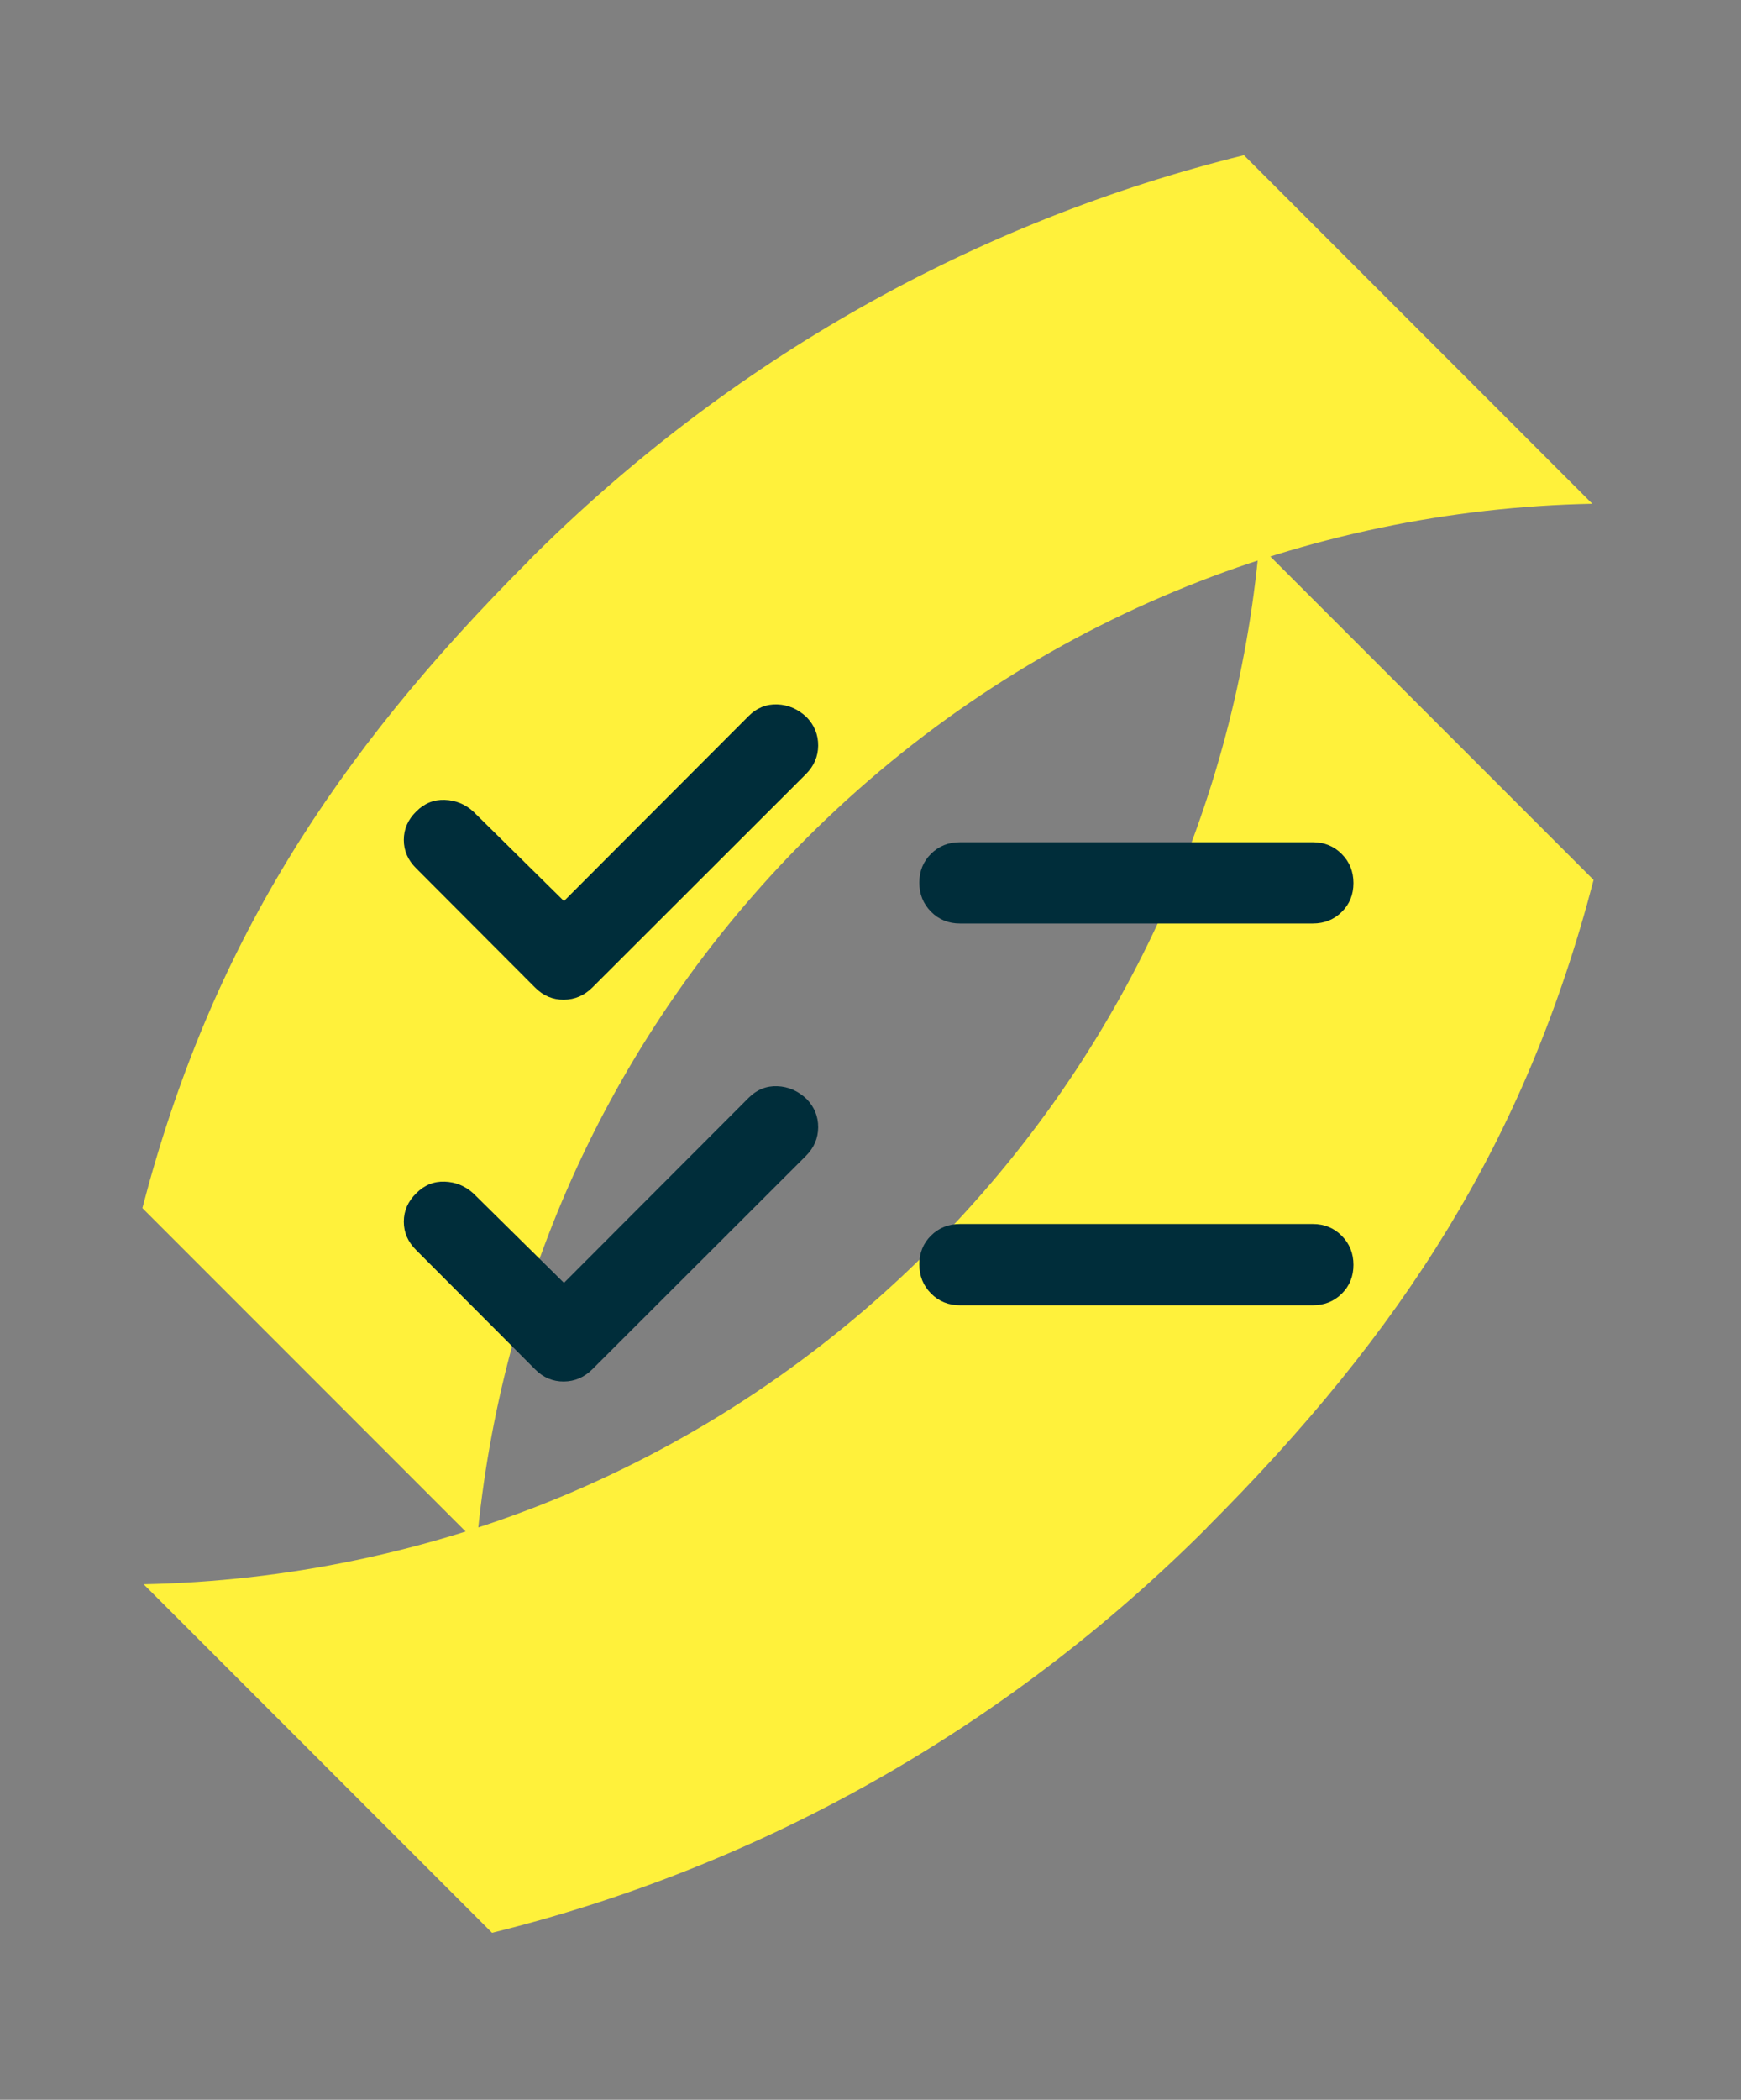 <svg width="73" height="88" viewBox="0 0 73 88" fill="none" xmlns="http://www.w3.org/2000/svg">
<rect x="0" y="0" width="73" height="88" fill="#808080" stroke="none"/>
<g style="mix-blend-mode:plus-darker">
<path d="M50.609 64.016C58.819 55.806 63.962 47.824 66.819 36.877L52.797 22.855C51.815 33.632 47.207 44.14 38.971 52.377C29.864 61.484 17.98 66.154 6.015 66.395L6.02 66.391L20.631 81.002C31.881 78.225 42.203 72.431 50.609 64.024" fill="#FFF13B"/>
<path d="M22.18 23.491C13.97 31.701 8.827 39.683 5.97 50.63L19.992 64.652C20.974 53.875 25.582 43.366 33.818 35.13C42.925 26.022 54.809 21.353 66.774 21.112L66.769 21.116L52.158 6.504C40.908 9.281 30.586 15.076 22.18 23.482" fill="#FFF13B"/>
</g>
<path d="M23.647 53.763L31.392 46.007C31.731 45.666 32.131 45.505 32.591 45.522C33.051 45.538 33.461 45.717 33.822 46.056C34.149 46.397 34.31 46.794 34.306 47.25C34.302 47.706 34.13 48.103 33.791 48.444L24.841 57.382C24.501 57.721 24.101 57.894 23.641 57.898C23.181 57.901 22.781 57.733 22.442 57.394L17.454 52.394C17.106 52.053 16.932 51.656 16.932 51.2C16.932 50.744 17.106 50.346 17.454 50.007C17.793 49.666 18.191 49.505 18.647 49.522C19.103 49.538 19.501 49.7 19.841 50.007L23.647 53.763ZM23.647 37.763L31.392 30.006C31.731 29.666 32.131 29.505 32.591 29.521C33.051 29.538 33.461 29.716 33.822 30.056C34.149 30.396 34.31 30.794 34.306 31.25C34.302 31.706 34.13 32.103 33.791 32.444L24.841 41.382C24.501 41.721 24.101 41.894 23.641 41.898C23.181 41.901 22.781 41.733 22.442 41.394L17.454 36.394C17.106 36.053 16.932 35.656 16.932 35.2C16.932 34.744 17.106 34.346 17.454 34.007C17.793 33.666 18.191 33.505 18.647 33.522C19.103 33.538 19.501 33.7 19.841 34.007L23.647 37.763ZM40.25 54.703C39.77 54.703 39.365 54.539 39.038 54.209C38.711 53.88 38.547 53.474 38.547 52.991C38.547 52.508 38.711 52.105 39.038 51.782C39.365 51.458 39.77 51.297 40.25 51.297H55.047C55.528 51.297 55.932 51.461 56.259 51.791C56.587 52.12 56.75 52.526 56.75 53.009C56.75 53.492 56.587 53.895 56.259 54.218C55.932 54.542 55.528 54.703 55.047 54.703H40.25ZM40.25 38.703C39.77 38.703 39.365 38.539 39.038 38.209C38.711 37.88 38.547 37.474 38.547 36.991C38.547 36.508 38.711 36.105 39.038 35.782C39.365 35.458 39.77 35.297 40.25 35.297H55.047C55.528 35.297 55.932 35.461 56.259 35.791C56.587 36.12 56.75 36.526 56.75 37.009C56.75 37.492 56.587 37.895 56.259 38.218C55.932 38.542 55.528 38.703 55.047 38.703H40.25Z" fill="#002D3A"/>
</svg>

